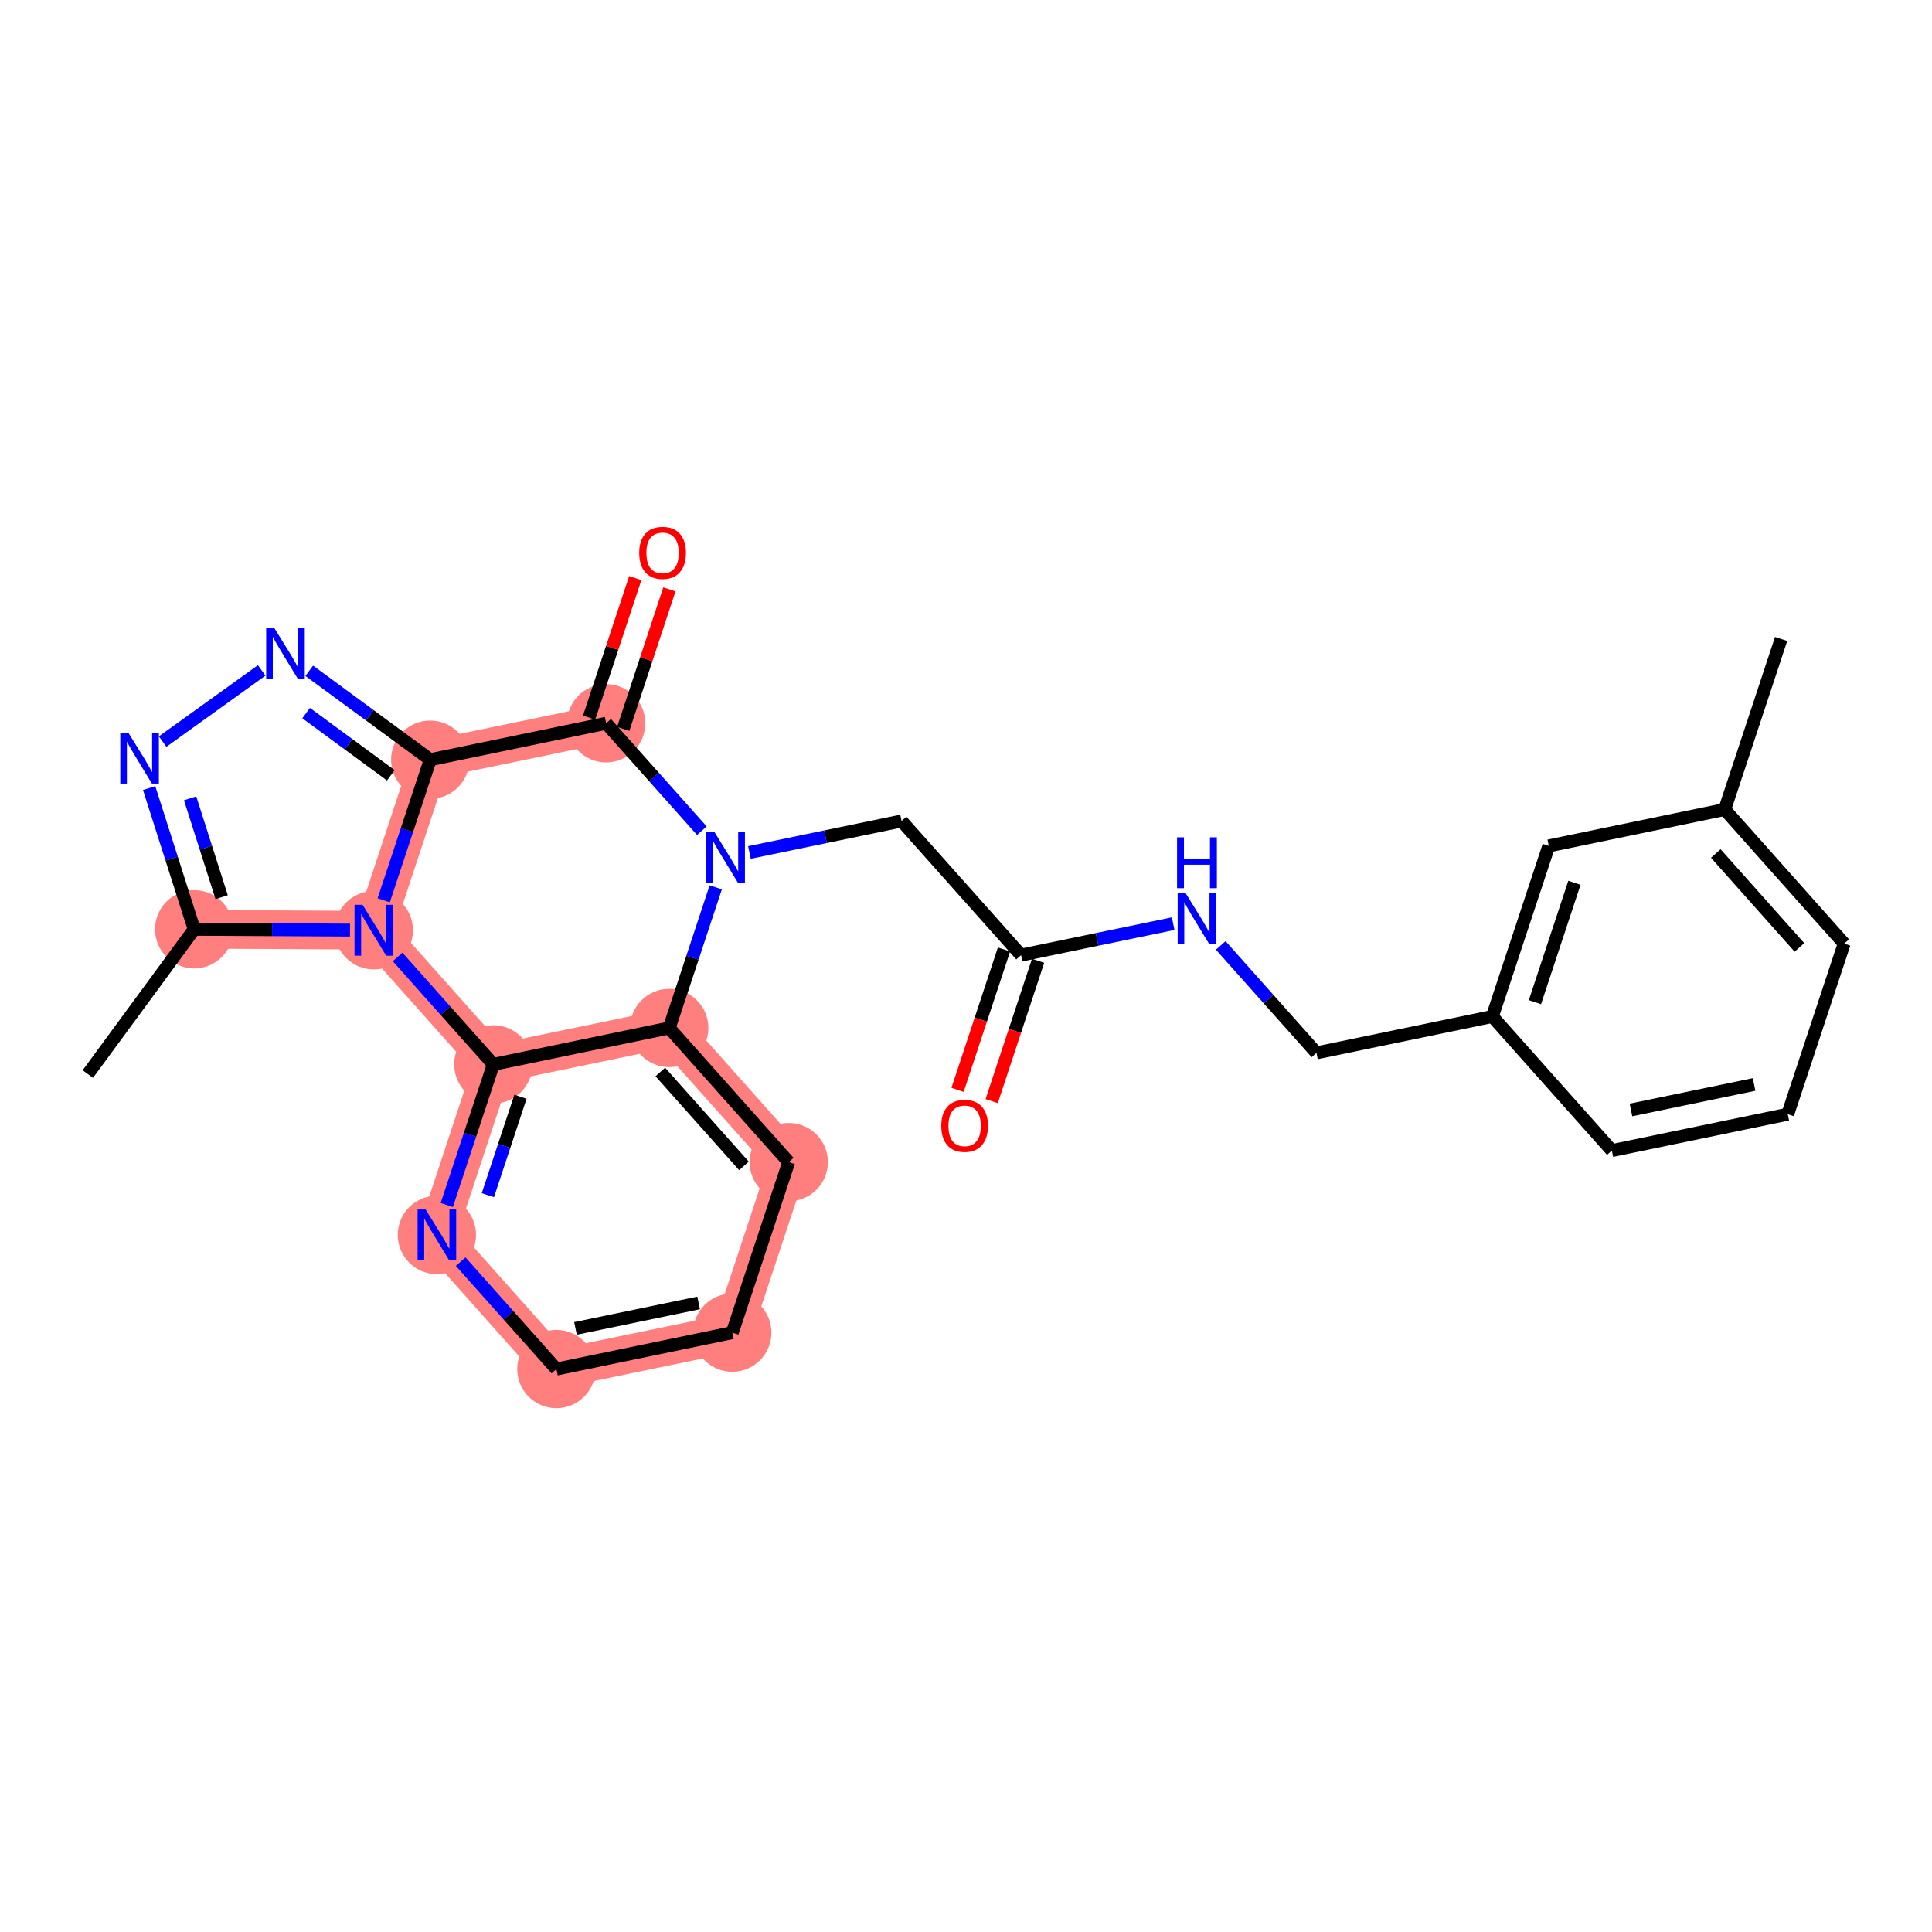 <?xml version='1.0' encoding='iso-8859-1'?>
<svg version='1.1' baseProfile='full'
              xmlns='http://www.w3.org/2000/svg'
                      xmlns:rdkit='http://www.rdkit.org/xml'
                      xmlns:xlink='http://www.w3.org/1999/xlink'
                  xml:space='preserve'
width='300px' height='300px' viewBox='0 0 300 300'>
<!-- END OF HEADER -->
<rect style='opacity:1.0;fill:#FFFFFF;stroke:none' width='300' height='300' x='0' y='0'> </rect>
<rect style='opacity:1.0;fill:#FFFFFF;stroke:none' width='300' height='300' x='0' y='0'> </rect>
<path d='M 94.123,112.31 L 66.808,117.964' style='fill:none;fill-rule:evenodd;stroke:#FF7F7F;stroke-width:6.0px;stroke-linecap:butt;stroke-linejoin:miter;stroke-opacity:1' />
<path d='M 66.808,117.964 L 58.047,144.447' style='fill:none;fill-rule:evenodd;stroke:#FF7F7F;stroke-width:6.0px;stroke-linecap:butt;stroke-linejoin:miter;stroke-opacity:1' />
<path d='M 30.152,144.299 L 58.047,144.447' style='fill:none;fill-rule:evenodd;stroke:#FF7F7F;stroke-width:6.0px;stroke-linecap:butt;stroke-linejoin:miter;stroke-opacity:1' />
<path d='M 58.047,144.447 L 76.601,165.276' style='fill:none;fill-rule:evenodd;stroke:#FF7F7F;stroke-width:6.0px;stroke-linecap:butt;stroke-linejoin:miter;stroke-opacity:1' />
<path d='M 76.601,165.276 L 67.84,191.759' style='fill:none;fill-rule:evenodd;stroke:#FF7F7F;stroke-width:6.0px;stroke-linecap:butt;stroke-linejoin:miter;stroke-opacity:1' />
<path d='M 76.601,165.276 L 103.916,159.622' style='fill:none;fill-rule:evenodd;stroke:#FF7F7F;stroke-width:6.0px;stroke-linecap:butt;stroke-linejoin:miter;stroke-opacity:1' />
<path d='M 67.84,191.759 L 86.394,212.588' style='fill:none;fill-rule:evenodd;stroke:#FF7F7F;stroke-width:6.0px;stroke-linecap:butt;stroke-linejoin:miter;stroke-opacity:1' />
<path d='M 86.394,212.588 L 113.709,206.934' style='fill:none;fill-rule:evenodd;stroke:#FF7F7F;stroke-width:6.0px;stroke-linecap:butt;stroke-linejoin:miter;stroke-opacity:1' />
<path d='M 113.709,206.934 L 122.471,180.451' style='fill:none;fill-rule:evenodd;stroke:#FF7F7F;stroke-width:6.0px;stroke-linecap:butt;stroke-linejoin:miter;stroke-opacity:1' />
<path d='M 122.471,180.451 L 103.916,159.622' style='fill:none;fill-rule:evenodd;stroke:#FF7F7F;stroke-width:6.0px;stroke-linecap:butt;stroke-linejoin:miter;stroke-opacity:1' />
<ellipse cx='94.123' cy='112.31' rx='5.579' ry='5.579'  style='fill:#FF7F7F;fill-rule:evenodd;stroke:#FF7F7F;stroke-width:1.0px;stroke-linecap:butt;stroke-linejoin:miter;stroke-opacity:1' />
<ellipse cx='66.808' cy='117.964' rx='5.579' ry='5.579'  style='fill:#FF7F7F;fill-rule:evenodd;stroke:#FF7F7F;stroke-width:1.0px;stroke-linecap:butt;stroke-linejoin:miter;stroke-opacity:1' />
<ellipse cx='30.152' cy='144.299' rx='5.579' ry='5.579'  style='fill:#FF7F7F;fill-rule:evenodd;stroke:#FF7F7F;stroke-width:1.0px;stroke-linecap:butt;stroke-linejoin:miter;stroke-opacity:1' />
<ellipse cx='58.047' cy='144.447' rx='5.579' ry='5.586'  style='fill:#FF7F7F;fill-rule:evenodd;stroke:#FF7F7F;stroke-width:1.0px;stroke-linecap:butt;stroke-linejoin:miter;stroke-opacity:1' />
<ellipse cx='76.601' cy='165.276' rx='5.579' ry='5.579'  style='fill:#FF7F7F;fill-rule:evenodd;stroke:#FF7F7F;stroke-width:1.0px;stroke-linecap:butt;stroke-linejoin:miter;stroke-opacity:1' />
<ellipse cx='67.84' cy='191.759' rx='5.579' ry='5.586'  style='fill:#FF7F7F;fill-rule:evenodd;stroke:#FF7F7F;stroke-width:1.0px;stroke-linecap:butt;stroke-linejoin:miter;stroke-opacity:1' />
<ellipse cx='86.394' cy='212.588' rx='5.579' ry='5.579'  style='fill:#FF7F7F;fill-rule:evenodd;stroke:#FF7F7F;stroke-width:1.0px;stroke-linecap:butt;stroke-linejoin:miter;stroke-opacity:1' />
<ellipse cx='113.709' cy='206.934' rx='5.579' ry='5.579'  style='fill:#FF7F7F;fill-rule:evenodd;stroke:#FF7F7F;stroke-width:1.0px;stroke-linecap:butt;stroke-linejoin:miter;stroke-opacity:1' />
<ellipse cx='122.471' cy='180.451' rx='5.579' ry='5.579'  style='fill:#FF7F7F;fill-rule:evenodd;stroke:#FF7F7F;stroke-width:1.0px;stroke-linecap:butt;stroke-linejoin:miter;stroke-opacity:1' />
<ellipse cx='103.916' cy='159.622' rx='5.579' ry='5.579'  style='fill:#FF7F7F;fill-rule:evenodd;stroke:#FF7F7F;stroke-width:1.0px;stroke-linecap:butt;stroke-linejoin:miter;stroke-opacity:1' />
<path class='bond-0 atom-0 atom-1' d='M 276.571,99.215 L 267.809,125.698' style='fill:none;fill-rule:evenodd;stroke:#000000;stroke-width:2.0px;stroke-linecap:butt;stroke-linejoin:miter;stroke-opacity:1' />
<path class='bond-1 atom-1 atom-2' d='M 267.809,125.698 L 286.364,146.527' style='fill:none;fill-rule:evenodd;stroke:#000000;stroke-width:2.0px;stroke-linecap:butt;stroke-linejoin:miter;stroke-opacity:1' />
<path class='bond-1 atom-1 atom-2' d='M 266.427,132.533 L 279.415,147.114' style='fill:none;fill-rule:evenodd;stroke:#000000;stroke-width:2.0px;stroke-linecap:butt;stroke-linejoin:miter;stroke-opacity:1' />
<path class='bond-26 atom-26 atom-1' d='M 240.494,131.352 L 267.809,125.698' style='fill:none;fill-rule:evenodd;stroke:#000000;stroke-width:2.0px;stroke-linecap:butt;stroke-linejoin:miter;stroke-opacity:1' />
<path class='bond-2 atom-2 atom-3' d='M 286.364,146.527 L 277.602,173.01' style='fill:none;fill-rule:evenodd;stroke:#000000;stroke-width:2.0px;stroke-linecap:butt;stroke-linejoin:miter;stroke-opacity:1' />
<path class='bond-3 atom-3 atom-4' d='M 277.602,173.01 L 250.287,178.664' style='fill:none;fill-rule:evenodd;stroke:#000000;stroke-width:2.0px;stroke-linecap:butt;stroke-linejoin:miter;stroke-opacity:1' />
<path class='bond-3 atom-3 atom-4' d='M 272.374,168.395 L 253.253,172.353' style='fill:none;fill-rule:evenodd;stroke:#000000;stroke-width:2.0px;stroke-linecap:butt;stroke-linejoin:miter;stroke-opacity:1' />
<path class='bond-4 atom-4 atom-5' d='M 250.287,178.664 L 231.733,157.835' style='fill:none;fill-rule:evenodd;stroke:#000000;stroke-width:2.0px;stroke-linecap:butt;stroke-linejoin:miter;stroke-opacity:1' />
<path class='bond-5 atom-5 atom-6' d='M 231.733,157.835 L 204.417,163.489' style='fill:none;fill-rule:evenodd;stroke:#000000;stroke-width:2.0px;stroke-linecap:butt;stroke-linejoin:miter;stroke-opacity:1' />
<path class='bond-25 atom-5 atom-26' d='M 231.733,157.835 L 240.494,131.352' style='fill:none;fill-rule:evenodd;stroke:#000000;stroke-width:2.0px;stroke-linecap:butt;stroke-linejoin:miter;stroke-opacity:1' />
<path class='bond-25 atom-5 atom-26' d='M 238.343,155.615 L 244.476,137.077' style='fill:none;fill-rule:evenodd;stroke:#000000;stroke-width:2.0px;stroke-linecap:butt;stroke-linejoin:miter;stroke-opacity:1' />
<path class='bond-6 atom-6 atom-7' d='M 204.417,163.489 L 196.987,155.148' style='fill:none;fill-rule:evenodd;stroke:#000000;stroke-width:2.0px;stroke-linecap:butt;stroke-linejoin:miter;stroke-opacity:1' />
<path class='bond-6 atom-6 atom-7' d='M 196.987,155.148 L 189.556,146.806' style='fill:none;fill-rule:evenodd;stroke:#0000FF;stroke-width:2.0px;stroke-linecap:butt;stroke-linejoin:miter;stroke-opacity:1' />
<path class='bond-7 atom-7 atom-8' d='M 182.17,143.425 L 170.358,145.869' style='fill:none;fill-rule:evenodd;stroke:#0000FF;stroke-width:2.0px;stroke-linecap:butt;stroke-linejoin:miter;stroke-opacity:1' />
<path class='bond-7 atom-7 atom-8' d='M 170.358,145.869 L 158.547,148.314' style='fill:none;fill-rule:evenodd;stroke:#000000;stroke-width:2.0px;stroke-linecap:butt;stroke-linejoin:miter;stroke-opacity:1' />
<path class='bond-8 atom-8 atom-9' d='M 155.899,147.438 L 152.295,158.334' style='fill:none;fill-rule:evenodd;stroke:#000000;stroke-width:2.0px;stroke-linecap:butt;stroke-linejoin:miter;stroke-opacity:1' />
<path class='bond-8 atom-8 atom-9' d='M 152.295,158.334 L 148.69,169.229' style='fill:none;fill-rule:evenodd;stroke:#FF0000;stroke-width:2.0px;stroke-linecap:butt;stroke-linejoin:miter;stroke-opacity:1' />
<path class='bond-8 atom-8 atom-9' d='M 161.196,149.19 L 157.591,160.086' style='fill:none;fill-rule:evenodd;stroke:#000000;stroke-width:2.0px;stroke-linecap:butt;stroke-linejoin:miter;stroke-opacity:1' />
<path class='bond-8 atom-8 atom-9' d='M 157.591,160.086 L 153.987,170.981' style='fill:none;fill-rule:evenodd;stroke:#FF0000;stroke-width:2.0px;stroke-linecap:butt;stroke-linejoin:miter;stroke-opacity:1' />
<path class='bond-9 atom-8 atom-10' d='M 158.547,148.314 L 139.993,127.485' style='fill:none;fill-rule:evenodd;stroke:#000000;stroke-width:2.0px;stroke-linecap:butt;stroke-linejoin:miter;stroke-opacity:1' />
<path class='bond-10 atom-10 atom-11' d='M 139.993,127.485 L 128.182,129.93' style='fill:none;fill-rule:evenodd;stroke:#000000;stroke-width:2.0px;stroke-linecap:butt;stroke-linejoin:miter;stroke-opacity:1' />
<path class='bond-10 atom-10 atom-11' d='M 128.182,129.93 L 116.371,132.375' style='fill:none;fill-rule:evenodd;stroke:#0000FF;stroke-width:2.0px;stroke-linecap:butt;stroke-linejoin:miter;stroke-opacity:1' />
<path class='bond-11 atom-11 atom-12' d='M 108.984,128.993 L 101.554,120.652' style='fill:none;fill-rule:evenodd;stroke:#0000FF;stroke-width:2.0px;stroke-linecap:butt;stroke-linejoin:miter;stroke-opacity:1' />
<path class='bond-11 atom-11 atom-12' d='M 101.554,120.652 L 94.123,112.31' style='fill:none;fill-rule:evenodd;stroke:#000000;stroke-width:2.0px;stroke-linecap:butt;stroke-linejoin:miter;stroke-opacity:1' />
<path class='bond-27 atom-25 atom-11' d='M 103.916,159.622 L 107.528,148.704' style='fill:none;fill-rule:evenodd;stroke:#000000;stroke-width:2.0px;stroke-linecap:butt;stroke-linejoin:miter;stroke-opacity:1' />
<path class='bond-27 atom-25 atom-11' d='M 107.528,148.704 L 111.14,137.787' style='fill:none;fill-rule:evenodd;stroke:#0000FF;stroke-width:2.0px;stroke-linecap:butt;stroke-linejoin:miter;stroke-opacity:1' />
<path class='bond-12 atom-12 atom-13' d='M 96.772,113.187 L 100.356,102.352' style='fill:none;fill-rule:evenodd;stroke:#000000;stroke-width:2.0px;stroke-linecap:butt;stroke-linejoin:miter;stroke-opacity:1' />
<path class='bond-12 atom-12 atom-13' d='M 100.356,102.352 L 103.94,91.518' style='fill:none;fill-rule:evenodd;stroke:#FF0000;stroke-width:2.0px;stroke-linecap:butt;stroke-linejoin:miter;stroke-opacity:1' />
<path class='bond-12 atom-12 atom-13' d='M 91.475,111.434 L 95.059,100.6' style='fill:none;fill-rule:evenodd;stroke:#000000;stroke-width:2.0px;stroke-linecap:butt;stroke-linejoin:miter;stroke-opacity:1' />
<path class='bond-12 atom-12 atom-13' d='M 95.059,100.6 L 98.644,89.766' style='fill:none;fill-rule:evenodd;stroke:#FF0000;stroke-width:2.0px;stroke-linecap:butt;stroke-linejoin:miter;stroke-opacity:1' />
<path class='bond-13 atom-12 atom-14' d='M 94.123,112.31 L 66.808,117.964' style='fill:none;fill-rule:evenodd;stroke:#000000;stroke-width:2.0px;stroke-linecap:butt;stroke-linejoin:miter;stroke-opacity:1' />
<path class='bond-14 atom-14 atom-15' d='M 66.808,117.964 L 57.415,111.063' style='fill:none;fill-rule:evenodd;stroke:#000000;stroke-width:2.0px;stroke-linecap:butt;stroke-linejoin:miter;stroke-opacity:1' />
<path class='bond-14 atom-14 atom-15' d='M 57.415,111.063 L 48.022,104.162' style='fill:none;fill-rule:evenodd;stroke:#0000FF;stroke-width:2.0px;stroke-linecap:butt;stroke-linejoin:miter;stroke-opacity:1' />
<path class='bond-14 atom-14 atom-15' d='M 60.687,120.39 L 54.111,115.559' style='fill:none;fill-rule:evenodd;stroke:#000000;stroke-width:2.0px;stroke-linecap:butt;stroke-linejoin:miter;stroke-opacity:1' />
<path class='bond-14 atom-14 atom-15' d='M 54.111,115.559 L 47.536,110.728' style='fill:none;fill-rule:evenodd;stroke:#0000FF;stroke-width:2.0px;stroke-linecap:butt;stroke-linejoin:miter;stroke-opacity:1' />
<path class='bond-28 atom-19 atom-14' d='M 59.584,139.8 L 63.196,128.882' style='fill:none;fill-rule:evenodd;stroke:#0000FF;stroke-width:2.0px;stroke-linecap:butt;stroke-linejoin:miter;stroke-opacity:1' />
<path class='bond-28 atom-19 atom-14' d='M 63.196,128.882 L 66.808,117.964' style='fill:none;fill-rule:evenodd;stroke:#000000;stroke-width:2.0px;stroke-linecap:butt;stroke-linejoin:miter;stroke-opacity:1' />
<path class='bond-15 atom-15 atom-16' d='M 40.635,104.102 L 25.254,115.152' style='fill:none;fill-rule:evenodd;stroke:#0000FF;stroke-width:2.0px;stroke-linecap:butt;stroke-linejoin:miter;stroke-opacity:1' />
<path class='bond-16 atom-16 atom-17' d='M 23.157,122.371 L 26.655,133.335' style='fill:none;fill-rule:evenodd;stroke:#0000FF;stroke-width:2.0px;stroke-linecap:butt;stroke-linejoin:miter;stroke-opacity:1' />
<path class='bond-16 atom-16 atom-17' d='M 26.655,133.335 L 30.152,144.299' style='fill:none;fill-rule:evenodd;stroke:#000000;stroke-width:2.0px;stroke-linecap:butt;stroke-linejoin:miter;stroke-opacity:1' />
<path class='bond-16 atom-16 atom-17' d='M 29.521,123.964 L 31.97,131.639' style='fill:none;fill-rule:evenodd;stroke:#0000FF;stroke-width:2.0px;stroke-linecap:butt;stroke-linejoin:miter;stroke-opacity:1' />
<path class='bond-16 atom-16 atom-17' d='M 31.97,131.639 L 34.418,139.314' style='fill:none;fill-rule:evenodd;stroke:#000000;stroke-width:2.0px;stroke-linecap:butt;stroke-linejoin:miter;stroke-opacity:1' />
<path class='bond-17 atom-17 atom-18' d='M 30.152,144.299 L 13.636,166.778' style='fill:none;fill-rule:evenodd;stroke:#000000;stroke-width:2.0px;stroke-linecap:butt;stroke-linejoin:miter;stroke-opacity:1' />
<path class='bond-18 atom-17 atom-19' d='M 30.152,144.299 L 42.253,144.363' style='fill:none;fill-rule:evenodd;stroke:#000000;stroke-width:2.0px;stroke-linecap:butt;stroke-linejoin:miter;stroke-opacity:1' />
<path class='bond-18 atom-17 atom-19' d='M 42.253,144.363 L 54.353,144.428' style='fill:none;fill-rule:evenodd;stroke:#0000FF;stroke-width:2.0px;stroke-linecap:butt;stroke-linejoin:miter;stroke-opacity:1' />
<path class='bond-19 atom-19 atom-20' d='M 61.74,148.593 L 69.17,156.935' style='fill:none;fill-rule:evenodd;stroke:#0000FF;stroke-width:2.0px;stroke-linecap:butt;stroke-linejoin:miter;stroke-opacity:1' />
<path class='bond-19 atom-19 atom-20' d='M 69.17,156.935 L 76.601,165.276' style='fill:none;fill-rule:evenodd;stroke:#000000;stroke-width:2.0px;stroke-linecap:butt;stroke-linejoin:miter;stroke-opacity:1' />
<path class='bond-20 atom-20 atom-21' d='M 76.601,165.276 L 72.989,176.194' style='fill:none;fill-rule:evenodd;stroke:#000000;stroke-width:2.0px;stroke-linecap:butt;stroke-linejoin:miter;stroke-opacity:1' />
<path class='bond-20 atom-20 atom-21' d='M 72.989,176.194 L 69.377,187.112' style='fill:none;fill-rule:evenodd;stroke:#0000FF;stroke-width:2.0px;stroke-linecap:butt;stroke-linejoin:miter;stroke-opacity:1' />
<path class='bond-20 atom-20 atom-21' d='M 80.814,170.304 L 78.285,177.946' style='fill:none;fill-rule:evenodd;stroke:#000000;stroke-width:2.0px;stroke-linecap:butt;stroke-linejoin:miter;stroke-opacity:1' />
<path class='bond-20 atom-20 atom-21' d='M 78.285,177.946 L 75.757,185.589' style='fill:none;fill-rule:evenodd;stroke:#0000FF;stroke-width:2.0px;stroke-linecap:butt;stroke-linejoin:miter;stroke-opacity:1' />
<path class='bond-29 atom-25 atom-20' d='M 103.916,159.622 L 76.601,165.276' style='fill:none;fill-rule:evenodd;stroke:#000000;stroke-width:2.0px;stroke-linecap:butt;stroke-linejoin:miter;stroke-opacity:1' />
<path class='bond-21 atom-21 atom-22' d='M 71.533,195.905 L 78.963,204.247' style='fill:none;fill-rule:evenodd;stroke:#0000FF;stroke-width:2.0px;stroke-linecap:butt;stroke-linejoin:miter;stroke-opacity:1' />
<path class='bond-21 atom-21 atom-22' d='M 78.963,204.247 L 86.394,212.588' style='fill:none;fill-rule:evenodd;stroke:#000000;stroke-width:2.0px;stroke-linecap:butt;stroke-linejoin:miter;stroke-opacity:1' />
<path class='bond-22 atom-22 atom-23' d='M 86.394,212.588 L 113.709,206.934' style='fill:none;fill-rule:evenodd;stroke:#000000;stroke-width:2.0px;stroke-linecap:butt;stroke-linejoin:miter;stroke-opacity:1' />
<path class='bond-22 atom-22 atom-23' d='M 89.36,206.277 L 108.481,202.319' style='fill:none;fill-rule:evenodd;stroke:#000000;stroke-width:2.0px;stroke-linecap:butt;stroke-linejoin:miter;stroke-opacity:1' />
<path class='bond-23 atom-23 atom-24' d='M 113.709,206.934 L 122.471,180.451' style='fill:none;fill-rule:evenodd;stroke:#000000;stroke-width:2.0px;stroke-linecap:butt;stroke-linejoin:miter;stroke-opacity:1' />
<path class='bond-24 atom-24 atom-25' d='M 122.471,180.451 L 103.916,159.622' style='fill:none;fill-rule:evenodd;stroke:#000000;stroke-width:2.0px;stroke-linecap:butt;stroke-linejoin:miter;stroke-opacity:1' />
<path class='bond-24 atom-24 atom-25' d='M 115.522,181.038 L 102.534,166.457' style='fill:none;fill-rule:evenodd;stroke:#000000;stroke-width:2.0px;stroke-linecap:butt;stroke-linejoin:miter;stroke-opacity:1' />
<path  class='atom-7' d='M 184.117 138.71
L 186.705 142.895
Q 186.962 143.307, 187.375 144.055
Q 187.788 144.803, 187.81 144.847
L 187.81 138.71
L 188.859 138.71
L 188.859 146.61
L 187.776 146.61
L 184.998 142.035
Q 184.675 141.5, 184.329 140.886
Q 183.994 140.272, 183.894 140.083
L 183.894 146.61
L 182.867 146.61
L 182.867 138.71
L 184.117 138.71
' fill='#0000FF'/>
<path  class='atom-7' d='M 182.772 130.021
L 183.843 130.021
L 183.843 133.379
L 187.882 133.379
L 187.882 130.021
L 188.954 130.021
L 188.954 137.92
L 187.882 137.92
L 187.882 134.272
L 183.843 134.272
L 183.843 137.92
L 182.772 137.92
L 182.772 130.021
' fill='#0000FF'/>
<path  class='atom-9' d='M 146.16 174.819
Q 146.16 172.923, 147.097 171.863
Q 148.034 170.803, 149.786 170.803
Q 151.538 170.803, 152.475 171.863
Q 153.412 172.923, 153.412 174.819
Q 153.412 176.739, 152.464 177.832
Q 151.516 178.914, 149.786 178.914
Q 148.046 178.914, 147.097 177.832
Q 146.16 176.75, 146.16 174.819
M 149.786 178.022
Q 150.991 178.022, 151.638 177.218
Q 152.297 176.404, 152.297 174.819
Q 152.297 173.269, 151.638 172.487
Q 150.991 171.695, 149.786 171.695
Q 148.581 171.695, 147.923 172.476
Q 147.276 173.257, 147.276 174.819
Q 147.276 176.415, 147.923 177.218
Q 148.581 178.022, 149.786 178.022
' fill='#FF0000'/>
<path  class='atom-11' d='M 110.931 129.189
L 113.52 133.374
Q 113.777 133.786, 114.189 134.534
Q 114.602 135.282, 114.625 135.326
L 114.625 129.189
L 115.673 129.189
L 115.673 137.089
L 114.591 137.089
L 111.813 132.514
Q 111.489 131.979, 111.143 131.365
Q 110.809 130.752, 110.708 130.562
L 110.708 137.089
L 109.682 137.089
L 109.682 129.189
L 110.931 129.189
' fill='#0000FF'/>
<path  class='atom-13' d='M 99.258 85.85
Q 99.258 83.953, 100.196 82.893
Q 101.133 81.833, 102.885 81.833
Q 104.636 81.833, 105.574 82.893
Q 106.511 83.953, 106.511 85.85
Q 106.511 87.769, 105.562 88.862
Q 104.614 89.945, 102.885 89.945
Q 101.144 89.945, 100.196 88.862
Q 99.258 87.78, 99.258 85.85
M 102.885 89.052
Q 104.09 89.052, 104.737 88.249
Q 105.395 87.434, 105.395 85.85
Q 105.395 84.299, 104.737 83.518
Q 104.09 82.726, 102.885 82.726
Q 101.68 82.726, 101.021 83.507
Q 100.374 84.288, 100.374 85.85
Q 100.374 87.445, 101.021 88.249
Q 101.68 89.052, 102.885 89.052
' fill='#FF0000'/>
<path  class='atom-15' d='M 42.582 97.499
L 45.171 101.683
Q 45.428 102.095, 45.84 102.843
Q 46.253 103.591, 46.276 103.635
L 46.276 97.499
L 47.324 97.499
L 47.324 105.398
L 46.242 105.398
L 43.464 100.823
Q 43.14 100.288, 42.794 99.674
Q 42.459 99.061, 42.359 98.871
L 42.359 105.398
L 41.333 105.398
L 41.333 97.499
L 42.582 97.499
' fill='#0000FF'/>
<path  class='atom-16' d='M 19.928 113.774
L 22.517 117.958
Q 22.773 118.371, 23.186 119.118
Q 23.599 119.866, 23.621 119.911
L 23.621 113.774
L 24.67 113.774
L 24.67 121.674
L 23.588 121.674
L 20.809 117.099
Q 20.486 116.563, 20.14 115.95
Q 19.805 115.336, 19.705 115.146
L 19.705 121.674
L 18.678 121.674
L 18.678 113.774
L 19.928 113.774
' fill='#0000FF'/>
<path  class='atom-19' d='M 56.3 140.497
L 58.889 144.682
Q 59.146 145.095, 59.559 145.842
Q 59.971 146.59, 59.994 146.634
L 59.994 140.497
L 61.042 140.497
L 61.042 148.397
L 59.96 148.397
L 57.182 143.823
Q 56.858 143.287, 56.512 142.673
Q 56.178 142.06, 56.077 141.87
L 56.077 148.397
L 55.051 148.397
L 55.051 140.497
L 56.3 140.497
' fill='#0000FF'/>
<path  class='atom-21' d='M 66.093 187.809
L 68.682 191.994
Q 68.939 192.406, 69.352 193.154
Q 69.764 193.901, 69.787 193.946
L 69.787 187.809
L 70.835 187.809
L 70.835 195.709
L 69.753 195.709
L 66.975 191.134
Q 66.651 190.599, 66.305 189.985
Q 65.971 189.371, 65.87 189.182
L 65.87 195.709
L 64.844 195.709
L 64.844 187.809
L 66.093 187.809
' fill='#0000FF'/>
</svg>
